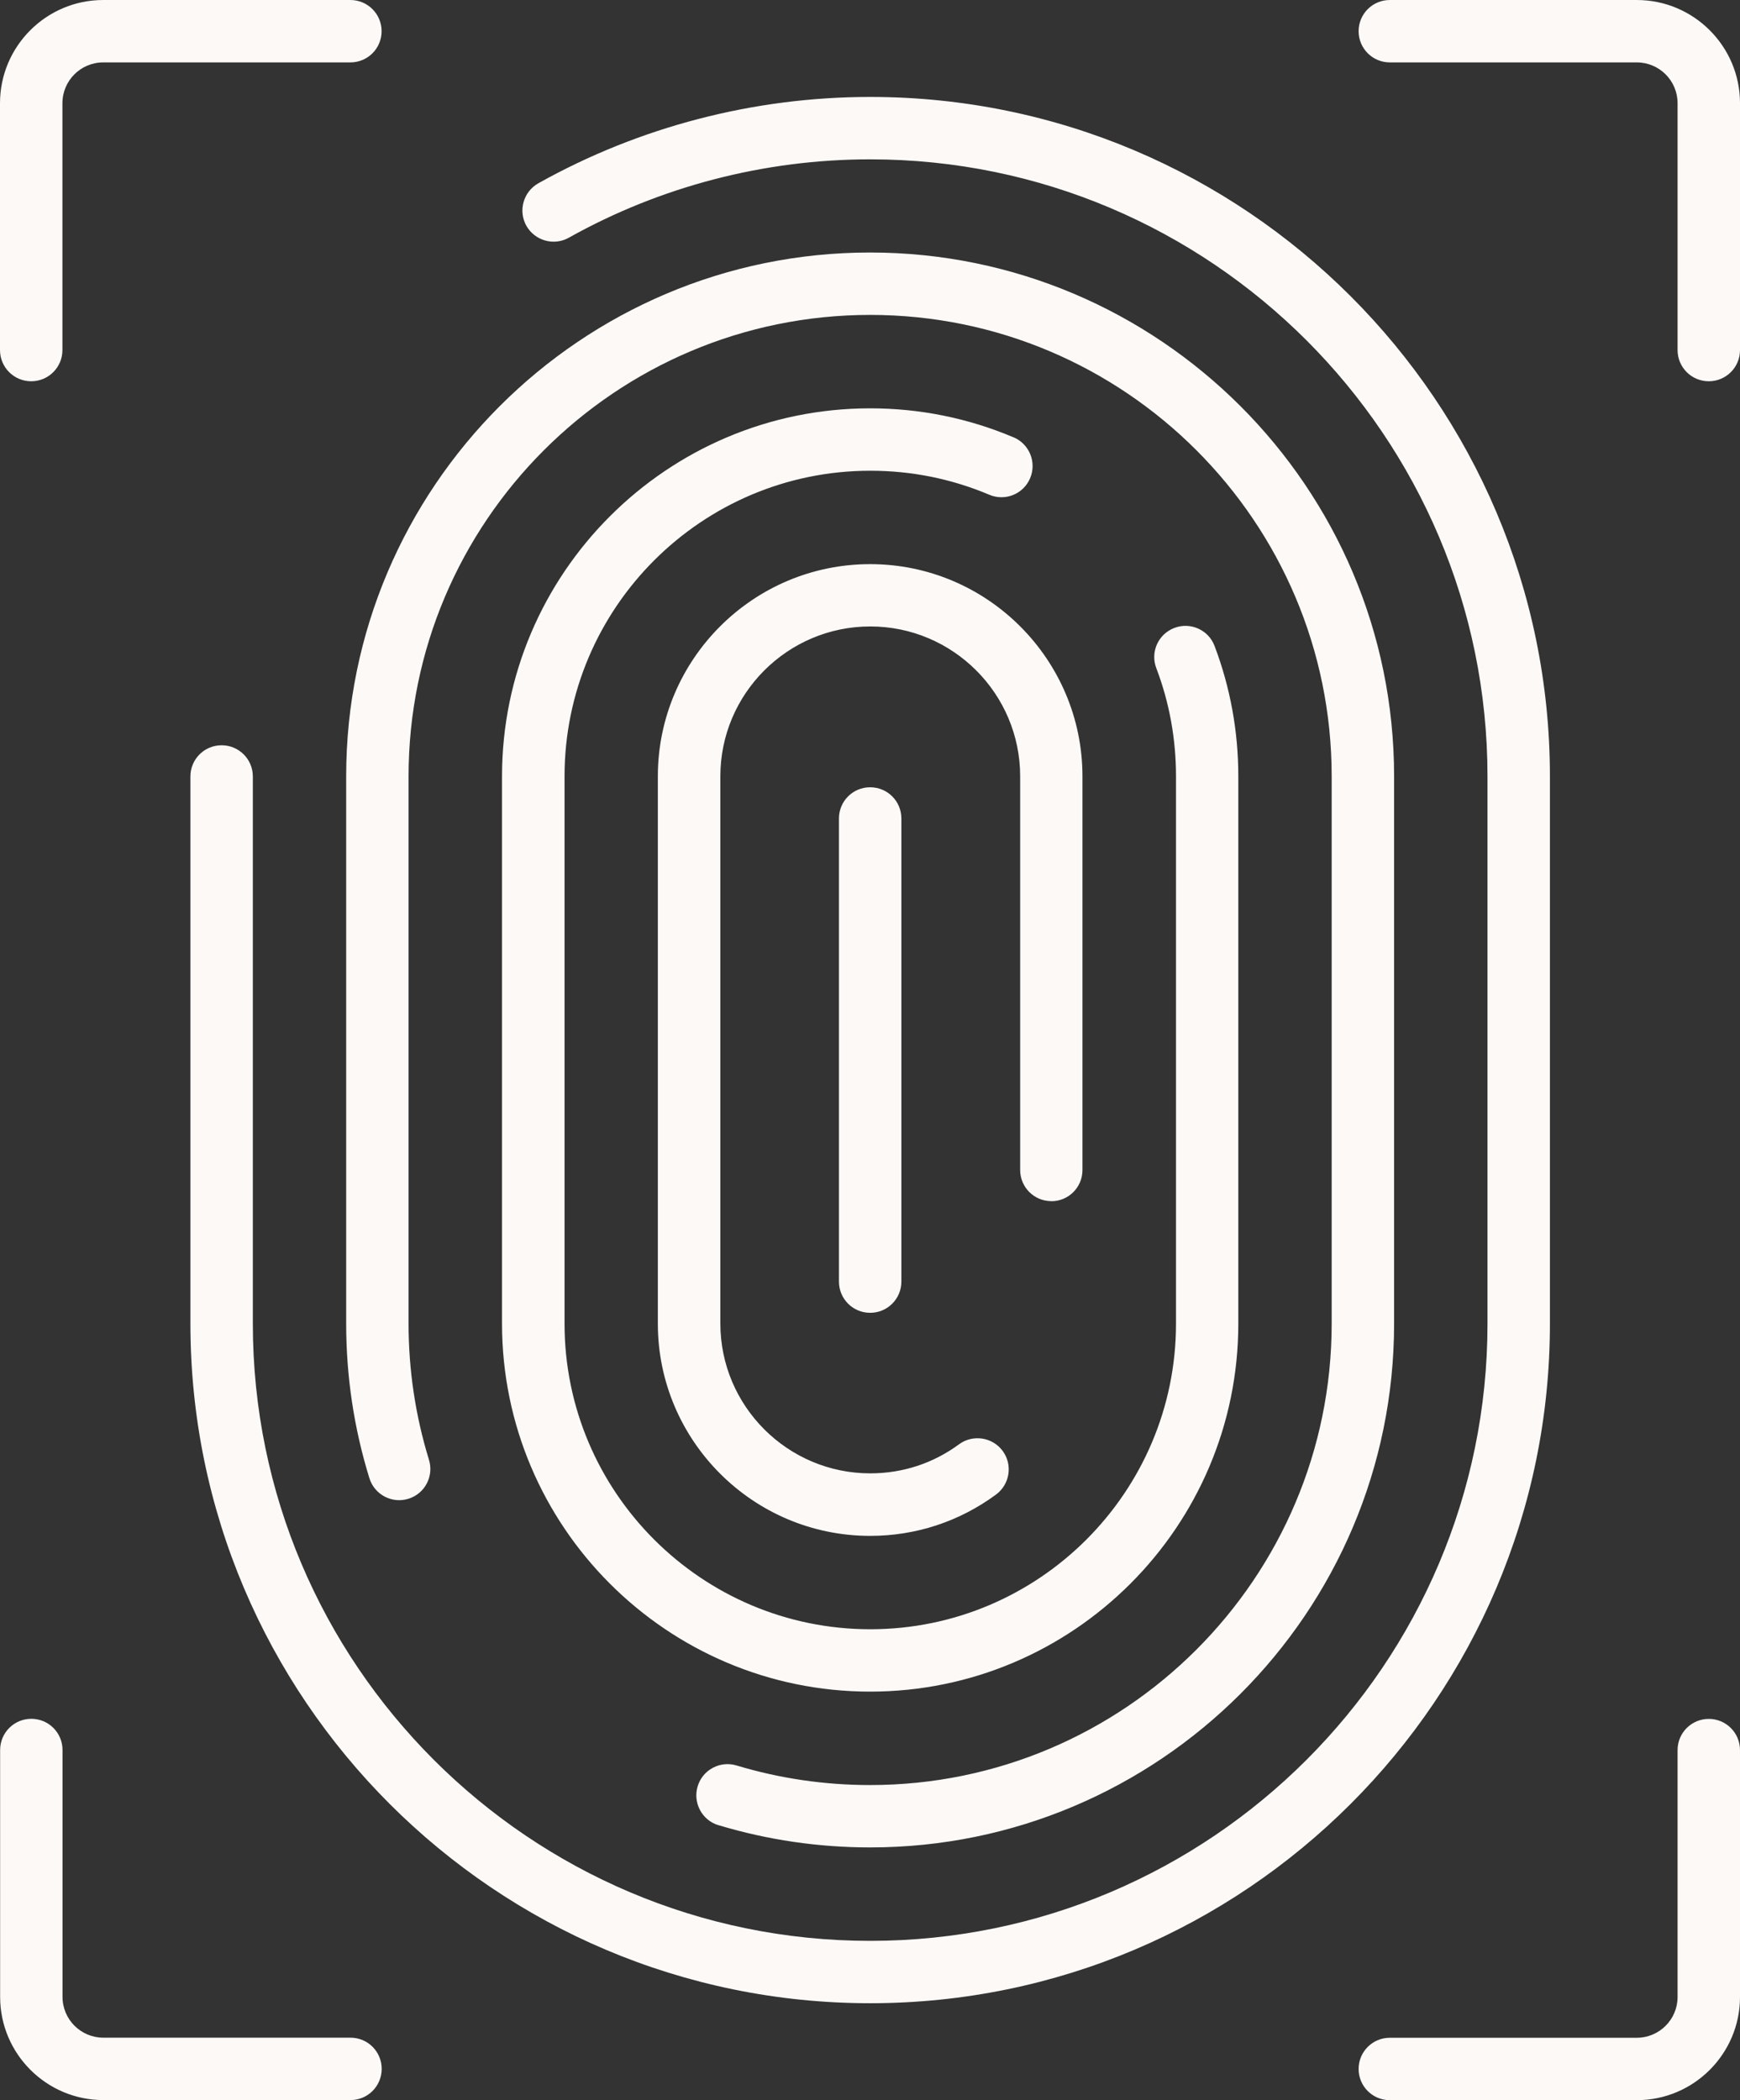 <?xml version="1.0" encoding="UTF-8"?>
<svg xmlns="http://www.w3.org/2000/svg" width="58" height="70" viewBox="0 0 58 70" fill="none">
  <rect x="0" y="0" width="58" height="70" fill="#333333" stroke="none"/>
  <path d="M51.664 44.12C51.664 56.609 41.499 66.769 29.005 66.769C16.511 66.769 6.347 56.609 6.347 44.12V25.88C6.347 25.304 6.812 24.84 7.387 24.84C7.963 24.84 8.428 25.304 8.428 25.88V44.12C8.428 55.462 17.659 64.69 29.005 64.69C40.352 64.69 49.583 55.462 49.583 44.12V25.88C49.583 14.539 40.352 5.311 29.005 5.311C25.487 5.311 22.013 6.213 18.963 7.922C18.461 8.205 17.828 8.023 17.545 7.525C17.266 7.024 17.444 6.391 17.946 6.108C21.306 4.227 25.131 3.231 29.006 3.231C41.5 3.231 51.664 13.391 51.664 25.88L51.664 44.12ZM23.956 60.836C25.588 61.327 27.285 61.576 29.006 61.576C38.635 61.576 46.47 53.745 46.47 44.116V25.876C46.47 16.251 38.635 8.416 29.002 8.416C19.373 8.416 11.539 16.247 11.539 25.876V44.116C11.539 45.873 11.798 47.606 12.313 49.269C12.481 49.817 13.067 50.127 13.613 49.955C14.161 49.787 14.468 49.205 14.299 48.656C13.848 47.192 13.619 45.664 13.619 44.116V25.876C13.619 17.395 20.521 10.496 29.006 10.496C37.49 10.496 44.389 17.395 44.389 25.876V44.116C44.389 52.597 37.487 59.497 29.002 59.497C27.487 59.497 25.989 59.278 24.551 58.844C24.003 58.679 23.42 58.988 23.255 59.54C23.09 60.089 23.4 60.671 23.949 60.836L23.956 60.836ZM33.783 14.576C32.271 13.936 30.662 13.61 29.005 13.61C22.238 13.61 16.734 19.112 16.734 25.876V44.117C16.734 50.881 22.238 56.383 29.005 56.383C35.773 56.383 41.277 50.881 41.277 44.117V25.876C41.277 24.379 41.011 22.918 40.486 21.532C40.284 20.993 39.681 20.724 39.146 20.929C38.607 21.134 38.338 21.733 38.543 22.269C38.981 23.419 39.2 24.634 39.2 25.876V44.117C39.2 49.734 34.628 54.304 29.009 54.304C23.39 54.304 18.818 49.733 18.818 44.117V25.876C18.818 20.259 23.39 15.69 29.009 15.69C30.386 15.69 31.719 15.959 32.975 16.49C33.507 16.716 34.116 16.467 34.338 15.938C34.561 15.41 34.315 14.801 33.786 14.575L33.783 14.576ZM35.042 40.038C35.618 40.038 36.082 39.574 36.082 38.998V25.877C36.082 21.977 32.907 18.803 29.005 18.803C25.103 18.803 21.928 21.977 21.928 25.877V44.118C21.928 48.018 25.103 51.192 29.005 51.192C30.527 51.192 31.975 50.717 33.2 49.815C33.662 49.475 33.763 48.822 33.423 48.361C33.083 47.9 32.429 47.799 31.968 48.139C31.106 48.775 30.083 49.108 29.009 49.108C26.255 49.108 24.012 46.867 24.012 44.114V25.874C24.012 23.121 26.255 20.88 29.009 20.88C31.763 20.88 34.005 23.121 34.005 25.874V38.995C34.005 39.571 34.47 40.035 35.045 40.035L35.042 40.038ZM27.965 27.28V42.717C27.965 43.292 28.43 43.757 29.005 43.757C29.581 43.757 30.046 43.292 30.046 42.717V27.28C30.046 26.704 29.581 26.24 29.005 26.24C28.43 26.24 27.965 26.704 27.965 27.28ZM11.683 67.917H3.444C2.694 67.917 2.084 67.308 2.084 66.557V58.329C2.084 57.753 1.62 57.289 1.044 57.289C0.468 57.289 0.004 57.754 0.004 58.329V66.557C0.004 68.455 1.549 69.997 3.445 69.997H11.683C12.259 69.997 12.723 69.532 12.723 68.957C12.723 68.381 12.259 67.917 11.683 67.917ZM54.559 8.62708e-05H46.327C45.752 8.62708e-05 45.287 0.465 45.287 1.04C45.287 1.615 45.752 2.08 46.327 2.08H54.559C55.31 2.08 55.919 2.689 55.919 3.439V11.668C55.919 12.243 56.384 12.708 56.959 12.708C57.535 12.708 58 12.243 58 11.668V3.439C58 1.541 56.455 8.62708e-05 54.559 8.62708e-05ZM56.96 57.292C56.384 57.292 55.919 57.757 55.919 58.332V66.561C55.919 67.311 55.31 67.92 54.559 67.92H46.327C45.752 67.92 45.287 68.385 45.287 68.96C45.287 69.536 45.752 70 46.327 70H54.559C56.458 70 58 68.455 58 66.561V58.332C58 57.757 57.535 57.292 56.96 57.292ZM1.04 12.708C1.616 12.708 2.081 12.243 2.081 11.668V3.44C2.081 2.689 2.69 2.08 3.441 2.08H11.679C12.255 2.08 12.72 1.616 12.72 1.04C12.72 0.465 12.255 0 11.679 0H3.441C1.542 0 0 1.545 0 3.44V11.668C0 12.243 0.465 12.708 1.04 12.708Z" fill="#FCF9F7"></path>
</svg>
